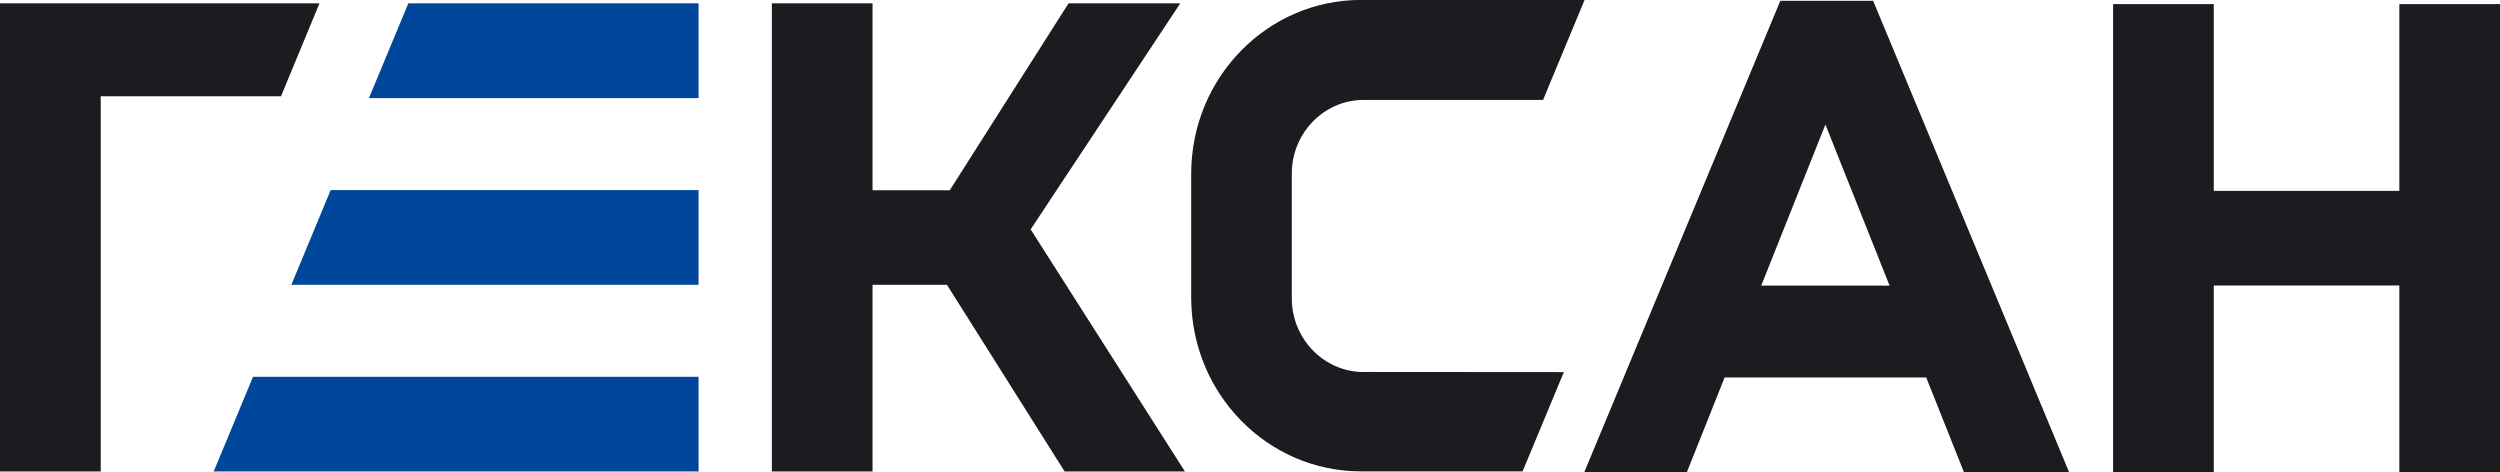 <?xml version="1.0" encoding="UTF-8"?> <svg xmlns="http://www.w3.org/2000/svg" width="360" height="68" viewBox="0 0 360 68" fill="none"><g clip-path="url(#clip0_90_15)"><path d="M100.596 0.479V14.132H53.125L58.8 0.479H100.596Z" fill="#00469B"></path><path d="M196.383 53.573C190.668 53.573 186.018 48.815 186.018 42.956V25.003C186.018 19.145 190.668 14.387 196.383 14.387H222.199L228.182 -0.01H195.994C182.484 -0.01 171.532 11.187 171.532 25.014V42.844C171.532 56.67 182.484 67.878 195.994 67.878H219.252L225.195 53.583L196.383 53.562V53.573Z" fill="#1B1C20"></path><path d="M0 0.479V67.888H14.506V13.867H40.461L46.007 0.479H0Z" fill="#1B1C20"></path><path d="M100.596 54.255V67.888H30.774L36.439 54.255H100.596Z" fill="#00469B"></path><path d="M100.596 27.367V41.01H41.955L47.62 27.367H100.596Z" fill="#00469B"></path><path d="M345.504 0.591V27.489H318.782V0.591H304.286V68H318.782V41.112H345.504V68H360V0.591H345.504Z" fill="#1B1C20"></path><path d="M282.801 68H297.954L269.729 0.112H256.368L228.132 68H242.907L248.343 54.357H277.375L282.811 68H282.801ZM253.62 41.122L262.859 17.932L272.098 41.122H253.62Z" fill="#1B1C20"></path><path d="M153.303 67.888H170.626L148.414 33.032L169.959 0.479H153.87L136.766 27.398H125.645V0.479H111.149V67.888H125.645V41.01H136.358L153.303 67.888Z" fill="#1B1C20"></path></g><defs><clipPath id="clip0_90_15"><rect width="360" height="68" fill="white"></rect></clipPath></defs></svg> 